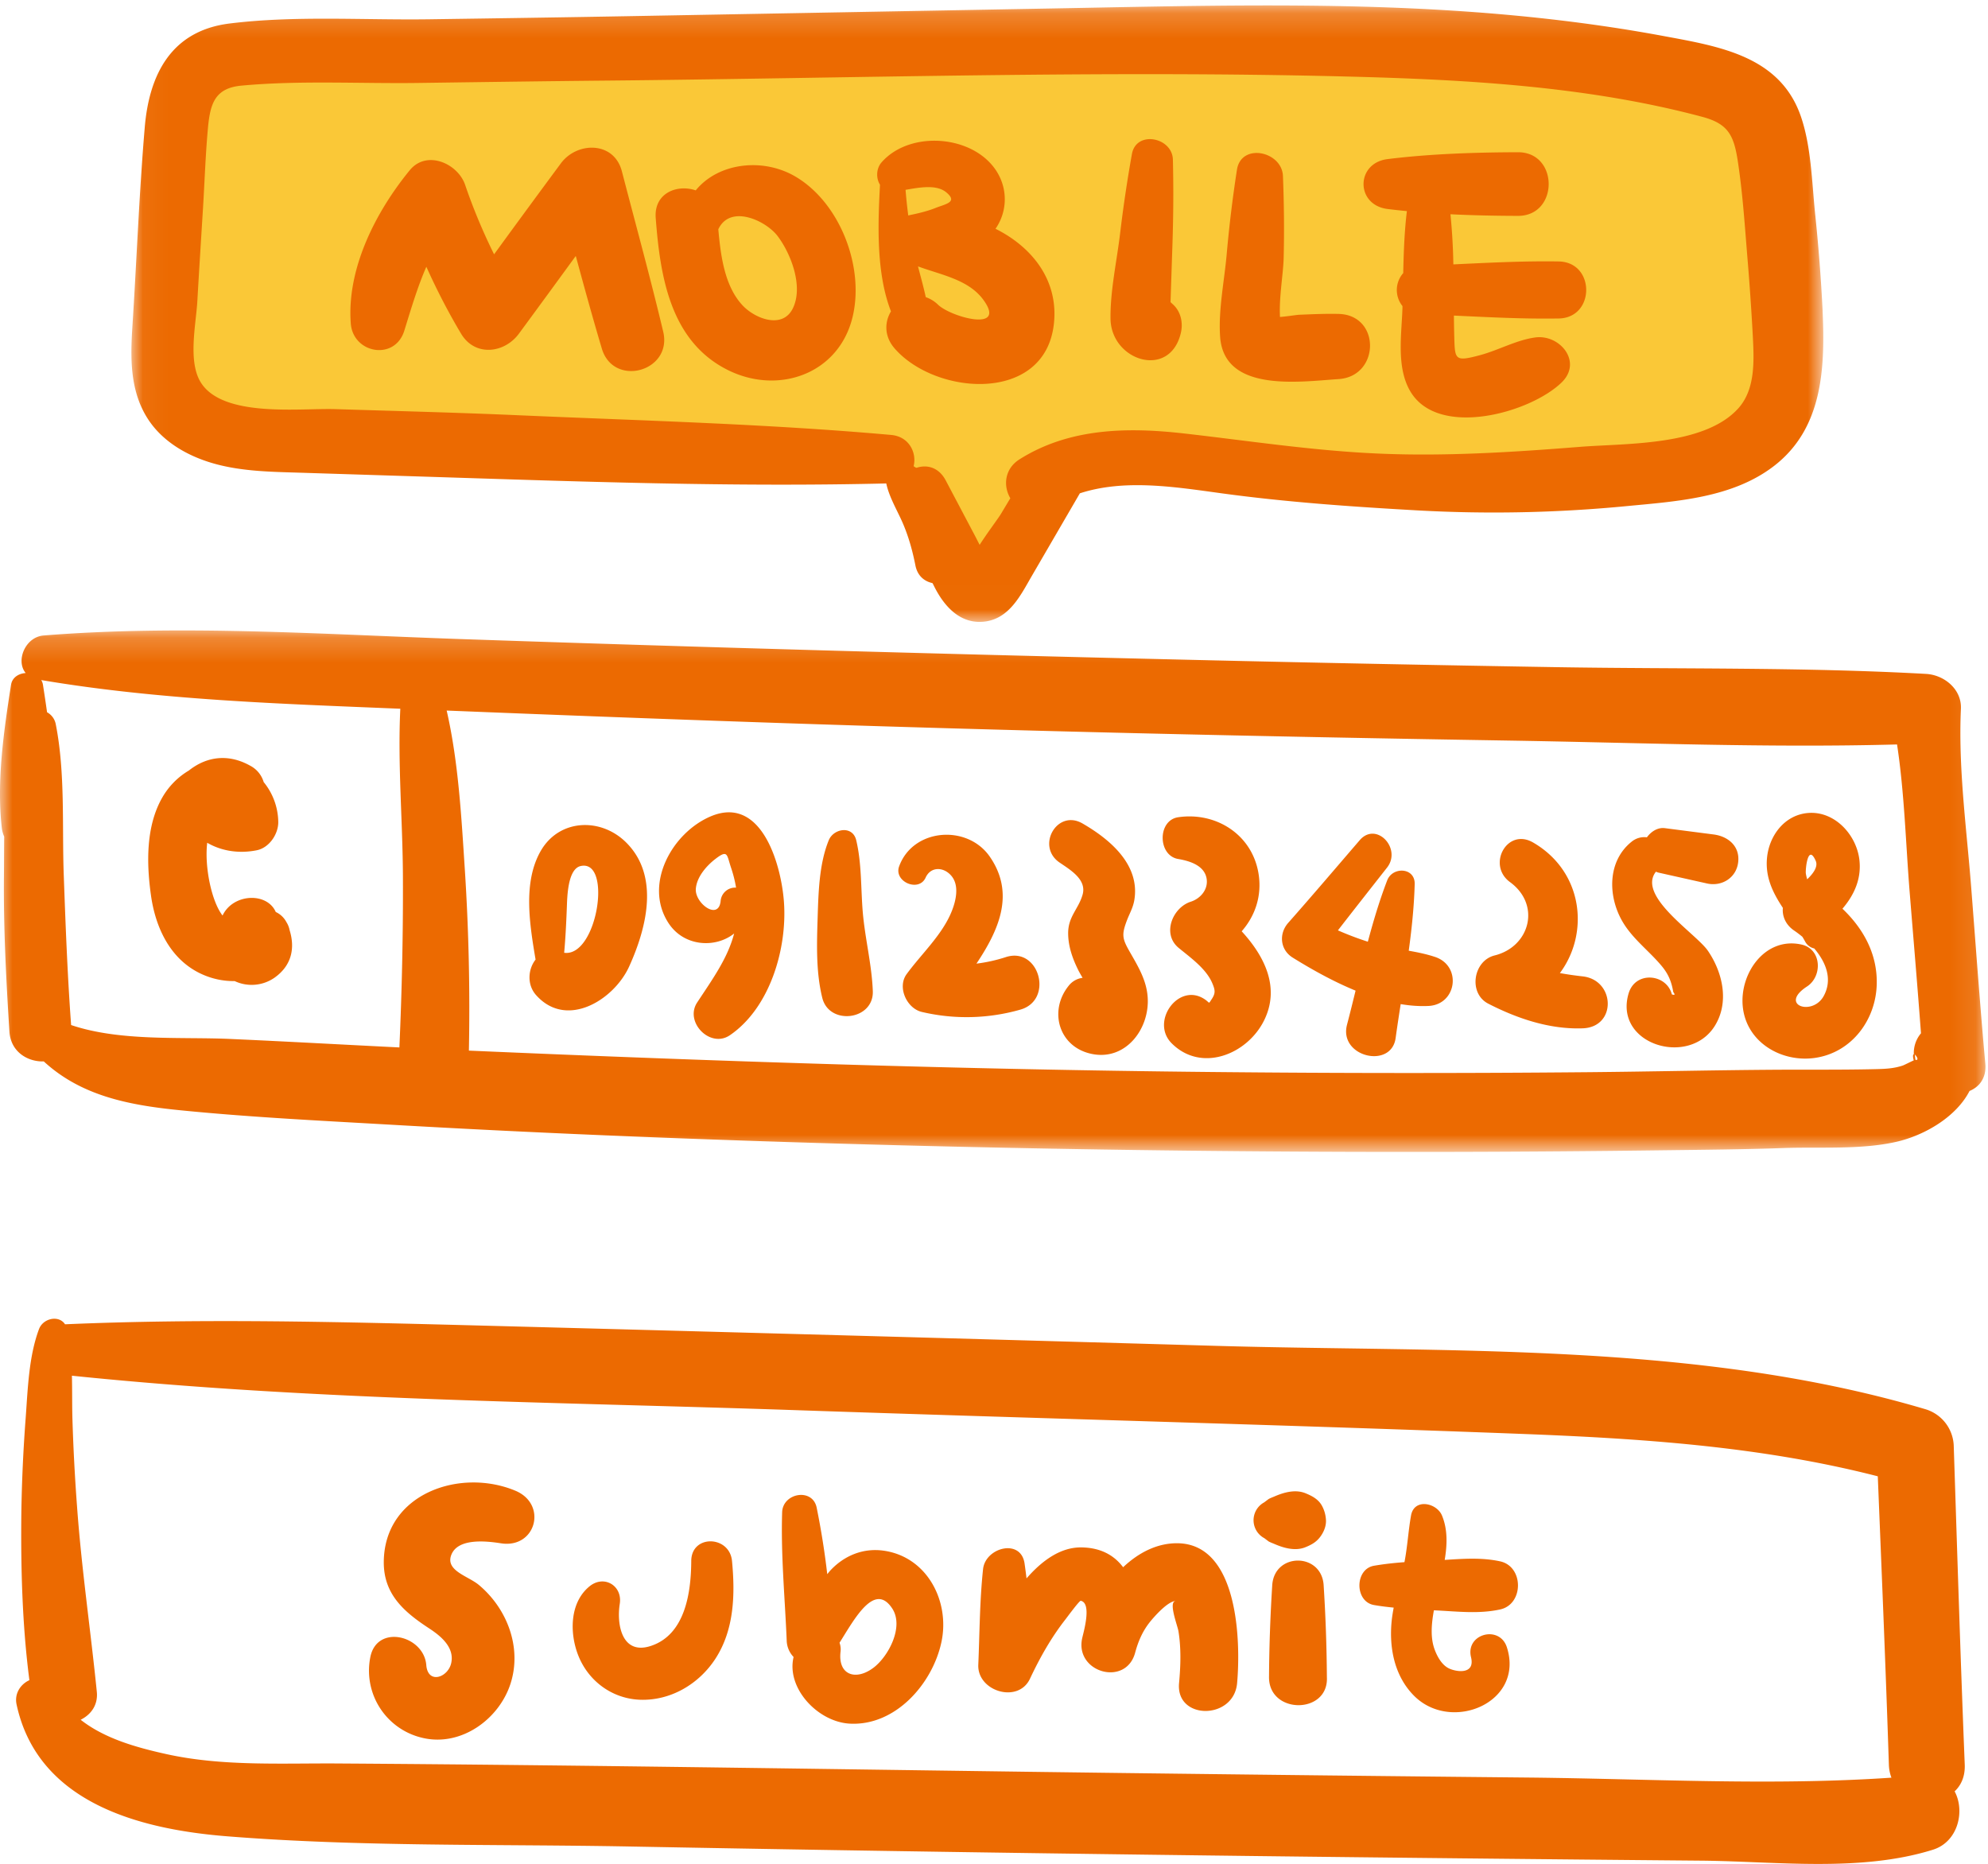 <svg width="80" height="75" xmlns="http://www.w3.org/2000/svg" xmlns:xlink="http://www.w3.org/1999/xlink">
  <defs>
    <path id="a" d="M.043.186h68.083v24.806H.043z"/>
    <path id="c" d="M0 .2h79.898v20.984H0z"/>
  </defs>
  <g fill="none" fill-rule="evenodd">
    <g transform="translate(5.246 .033)">
      <mask id="b" fill="#fff">
        <use xlink:href="#a"/>
      </mask>
      <path d="M68.099 12.476a70.89 70.89 0 0 0-.307-3.957c-.126-1.251-.154-2.629-.555-3.828-.823-2.461-3.271-2.852-5.516-3.27-2.668-.498-5.373-.812-8.08-.998C48.154.048 42.65.205 37.158.306L20.255.614c-2.744.05-5.49.09-8.234.129C9.379.78 6.612.587 3.99.913 1.669 1.2.76 2.933.579 5.089.353 7.765.253 10.457.08 13.137c-.081 1.266-.093 2.554.61 3.665.593.935 1.602 1.51 2.642 1.81 1.164.336 2.408.342 3.608.38l4.735.15c6.303.2 12.633.435 18.938.274.13-.004.244-.03.348-.067-.17.295-.219.668-.044 1.055.476 1.06.918 2.144 1.44 3.18.399.789 1.04 1.505 2.007 1.397 1.012-.114 1.465-1.069 1.92-1.852l1.925-3.311c1.804-.586 3.824-.257 5.697-.001 2.62.358 5.242.539 7.88.688a55.57 55.57 0 0 0 8.45-.174c2.011-.192 4.232-.33 5.896-1.605 1.98-1.518 2.068-3.955 1.966-6.25" fill="#EC6A01" mask="url(#b)"/>
    </g>
    <g transform="translate(0 25.17)">
      <mask id="d" fill="#fff">
        <use xlink:href="#c"/>
      </mask>
      <path d="M77.076 17.476a.083.083 0 0 0-.028.008c.02.083.049.167.087.252a3.373 3.373 0 0 1-.101-.246c-.109.046-.403.197-.465.218-.36.12-.698.135-1.074.144-1.306.032-2.615.017-3.922.024-2.543.015-5.085.075-7.628.099a787.08 787.08 0 0 1-15.256-.008c-9.946-.1-19.884-.428-29.82-.86a86.677 86.677 0 0 0-.16-7.232c-.14-2.128-.255-4.354-.734-6.452 4.313.174 8.626.338 12.94.485 9.939.339 19.881.562 29.825.723 5.188.084 10.41.297 15.6.156.297 1.951.349 3.965.506 5.921.153 1.9.316 3.8.457 5.702a1.23 1.23 0 0 0-.288.833c.077.015.25.28.06.233m-61.003-.497c-2.268-.112-4.535-.24-6.804-.341-1.99-.09-4.434.107-6.406-.56-.148-2.005-.223-4.01-.296-6.02-.073-1.988.065-4.118-.32-6.074a.694.694 0 0 0-.352-.492 78.2 78.2 0 0 0-.165-1.105.525.525 0 0 0-.07-.191c4.75.803 9.641.955 14.45 1.154-.108 2.235.095 4.502.105 6.738.01 2.296-.04 4.597-.142 6.891m63.82.654c-.216-2.378-.385-4.76-.572-7.14-.186-2.363-.52-4.772-.41-7.142.035-.788-.674-1.362-1.403-1.403-4.924-.274-9.878-.19-14.807-.27-4.936-.082-9.871-.18-14.806-.297-9.796-.23-19.592-.499-29.384-.836C12.953.353 7.304-.041 1.756.402c-.745.06-1.131 1.024-.722 1.511-.278.018-.543.174-.59.474-.29 1.852-.584 3.879-.372 5.75.015.135.051.252.097.36-.006.53-.005 1.054-.01 1.562-.022 2.093.088 4.194.22 6.283.053.822.741 1.22 1.383 1.2 1.487 1.368 3.366 1.75 5.42 1.958 2.791.281 5.596.42 8.396.58 5.731.331 11.466.566 17.204.74 11.4.347 22.81.446 34.215.297 1.597-.02 3.197-.034 4.794-.09 1.452-.05 3.067.073 4.49-.243 1.172-.26 2.445-1.017 2.976-2.053.398-.164.686-.53.635-1.098" fill="#EC6A01" mask="url(#d)"/>
    </g>
    <path d="M77.1 42.911l.032-.012a2.272 2.272 0 0 1-.076-.486c-.09-.017-.12.102.043.498M10.5 36.583h-.013l.003-.01a.431.431 0 0 0 .01.01m1.154.847a.918.918 0 0 0-.127-.322.924.924 0 0 0-.43-.409c-.353-.809-1.722-.745-2.141.142-.443-.563-.734-1.972-.617-2.928.571.333 1.276.446 1.993.302.5-.1.869-.647.866-1.137a2.593 2.593 0 0 0-.587-1.607 1.092 1.092 0 0 0-.545-.66c-.855-.478-1.728-.39-2.467.196a2.984 2.984 0 0 0-1.064 1.078c-.67 1.16-.64 2.66-.46 3.943.176 1.264.745 2.52 1.935 3.119.454.228.948.34 1.433.332a1.61 1.61 0 0 0 1.598-.132c.696-.49.84-1.19.613-1.917M22.703 38.34c.055-.612.084-1.215.108-1.837.015-.365.023-1.537.558-1.654 1.28-.28.668 3.674-.666 3.491m2.469-4.463c-1.02-.987-2.673-.92-3.412.365-.726 1.264-.444 2.962-.208 4.372-.305.388-.353 1.008.02 1.428 1.228 1.381 3.137.196 3.748-1.153.705-1.555 1.241-3.666-.148-5.012M28.999 36.26c-.085.8-1.042.085-.998-.493.037-.48.427-.925.788-1.203.508-.392.455-.166.627.345.09.266.16.536.204.81a.586.586 0 0 0-.621.541m2.548.034c-.108-1.495-.897-4.315-2.95-3.442-1.559.664-2.704 2.738-1.698 4.289.62.958 1.896 1.024 2.644.423-.26.993-.855 1.815-1.488 2.776-.52.788.525 1.86 1.318 1.317 1.614-1.103 2.31-3.489 2.174-5.363M34.72 36.716c-.082-.962-.04-1.963-.264-2.903-.143-.606-.91-.48-1.106 0-.386.945-.415 2.102-.447 3.115-.034 1.067-.07 2.186.187 3.227.278 1.122 2.079.902 2.033-.275-.041-1.06-.311-2.104-.403-3.164M40.477 38.514a6.32 6.32 0 0 1-1.183.263c.885-1.329 1.574-2.808.535-4.307-.908-1.308-3.091-1.14-3.647.394-.223.616.794 1.055 1.067.45.2-.441.705-.44 1.02-.088.347.385.204 1.008.033 1.436-.382.958-1.22 1.717-1.82 2.54-.386.531.013 1.383.619 1.52a7.871 7.871 0 0 0 3.959-.094c1.358-.386.76-2.549-.583-2.114M46.184 40.128c-.047-.682-.38-1.231-.71-1.807-.314-.546-.345-.7-.129-1.274.108-.287.25-.517.302-.828.237-1.424-.982-2.445-2.085-3.082-1.028-.594-1.883.922-.92 1.574.45.306 1.096.69.922 1.294-.165.576-.582.876-.58 1.55.002.513.166.99.389 1.446.057.119.125.233.192.347a.847.847 0 0 0-.568.33c-.809 1.012-.386 2.487.977 2.74 1.355.25 2.297-1.042 2.21-2.29M49.967 37.475c.545-.62.827-1.441.675-2.339-.266-1.57-1.724-2.472-3.23-2.25-.84.124-.825 1.54 0 1.68.473.08 1.09.268 1.15.836.043.411-.263.761-.644.883-.728.233-1.17 1.292-.49 1.856.477.394 1.109.836 1.357 1.425.112.266.139.396-.023.638-.14.21-.066.159-.26.023-1.055-.742-2.23.875-1.354 1.754 1.194 1.198 3.048.451 3.724-.926.653-1.328.005-2.588-.905-3.58M57.75 38.508c-.78-.261-1.631-.3-2.429-.53-.509-.147-1-.33-1.481-.54.655-.845 1.317-1.685 1.977-2.526.604-.77-.436-1.874-1.101-1.101-.956 1.11-1.906 2.228-2.877 3.326-.384.435-.328 1.081.18 1.397 1.525.948 3.62 2.037 5.465 1.946 1.14-.055 1.351-1.608.267-1.972" fill="#EC6A01"/>
    <path d="M55.823 35.426c-.712 1.855-1.112 3.887-1.617 5.808-.341 1.297 1.782 1.796 1.956.539.281-2.036.713-4.142.767-6.197.018-.675-.89-.712-1.106-.15M63.692 39.29a13.747 13.747 0 0 1-.92-.133c1.192-1.593.951-4.078-1.077-5.254-1.05-.609-1.87.907-.93 1.593 1.254.916.802 2.6-.621 2.952-.86.213-1.068 1.521-.254 1.94 1.169.6 2.473 1.04 3.802.992 1.373-.05 1.31-1.941 0-2.09M68.958 33.579l-1.964-.254c-.284-.036-.551.135-.72.369a.8.8 0 0 0-.612.174c-.981.78-.966 2.193-.372 3.214.402.691 1.054 1.167 1.561 1.769.28.33.41.637.483 1.065.083.111.063.142-.057.097-.21-.829-1.468-.957-1.74-.035-.603 2.043 2.41 2.969 3.459 1.32.605-.953.332-2.164-.269-3.04-.473-.69-2.864-2.194-2.091-3.18.038.014.075.03.116.039l1.94.434c.588.132 1.169-.218 1.252-.835.088-.651-.388-1.06-.986-1.137M73.068 34.643c.101.232-.101.51-.344.74a1.804 1.804 0 0 1-.054-.232c-.023-.15.08-1.235.398-.508m1.075 1.924c.474-.554.781-1.218.677-2.003-.134-1-1.011-1.944-2.075-1.848-.934.085-1.548.905-1.637 1.796-.079.79.239 1.419.637 2.022-.033.336.115.683.454.912.109.074.22.158.331.25.04.064.077.13.113.195a.542.542 0 0 0 .365.275c.464.546.75 1.233.383 1.91-.452.833-1.824.369-.673-.38.627-.41.593-1.503-.22-1.686-1.46-.33-2.509 1.157-2.365 2.51.152 1.43 1.565 2.25 2.92 2.048 1.466-.22 2.442-1.532 2.47-2.982.025-1.214-.55-2.228-1.38-3.019" fill="#EC6A01"/>
    <path d="M70.534 13.493a108.064 108.064 0 0 0-.228-3.277c-.1-1.244-.187-2.507-.376-3.741-.16-1.042-.395-1.497-1.426-1.773-4.595-1.23-9.507-1.5-14.24-1.621-9.938-.256-19.907.067-29.846.162-2.528.024-5.057.061-7.585.095-2.351.032-4.778-.11-7.119.108-1.052.098-1.252.708-1.343 1.675-.1 1.073-.135 2.155-.2 3.23-.078 1.257-.158 2.514-.23 3.772-.054.932-.387 2.42.138 3.264.893 1.436 4.012 1.032 5.4 1.076 2.439.077 4.879.137 7.317.244 5.024.22 10.054.348 15.064.795.793.07 1.088.841.862 1.391.45-.23 1.017-.163 1.335.438l1.146 2.169c.075.141.146.283.219.425.32-.499.75-1.068.849-1.232l.386-.644c-.291-.49-.24-1.182.372-1.567 2.01-1.266 4.357-1.298 6.648-1.036 2.558.291 5.088.68 7.664.8 2.735.13 5.518-.048 8.245-.265 1.838-.146 4.996-.03 6.365-1.548.704-.782.632-1.961.583-2.94" fill="#FAC837"/>
    <path d="M35.641 19.324c.088.587.43 1.144.669 1.683.247.56.41 1.15.528 1.748.254 1.283 2.358.734 1.976-.545-.364-1.217-1.02-3.024-2.285-3.568-.508-.22-.969.137-.888.682M26.688 13.345c-.514-2.16-1.104-4.304-1.663-6.453-.316-1.215-1.803-1.198-2.453-.321a594.063 594.063 0 0 0-2.689 3.663 23.163 23.163 0 0 1-1.166-2.796c-.293-.859-1.546-1.42-2.228-.588-1.362 1.663-2.539 3.949-2.373 6.165.09 1.212 1.774 1.515 2.154.291.283-.915.534-1.764.887-2.572.413.921.876 1.819 1.395 2.69.558.94 1.746.798 2.332 0 .765-1.04 1.526-2.08 2.286-3.124.338 1.245.68 2.49 1.048 3.726.47 1.58 2.852.925 2.47-.681M31.91 12.399c-.416.866-1.538.422-2.036-.119-.72-.78-.873-1.995-.968-3.054.48-1.02 1.917-.348 2.386.273.54.715 1.04 2.02.618 2.9m.08-5.305c-1.306-.757-3.089-.545-3.993.567-.746-.257-1.686.106-1.61 1.11.178 2.343.58 4.974 2.919 6.127 2.028 1 4.452.15 5.004-2.146.484-2.013-.51-4.607-2.32-5.658M47.217 12.264l-.09-.084c-.007-.008-.015-.014-.023-.02l.023-.709.056-1.675c.036-1.12.043-2.23.016-3.35-.022-.906-1.48-1.192-1.65-.223a55.863 55.863 0 0 0-.47 3.154c-.132 1.128-.404 2.331-.39 3.466.019 1.698 2.382 2.45 2.829.58.096-.4.008-.847-.301-1.14M53.866 12.632c-.528-.012-1.056.012-1.584.034-.124.006-.477.066-.773.089-.045-.773.13-1.725.147-2.364.028-1.106.015-2.2-.028-3.306-.04-1.004-1.687-1.35-1.852-.25a52.088 52.088 0 0 0-.408 3.35c-.092 1.087-.347 2.288-.268 3.376.165 2.25 3.21 1.795 4.766 1.694 1.672-.109 1.703-2.583 0-2.623M62.723 12.816c1.476-.024 1.479-2.271 0-2.295-1.409-.023-2.826.052-4.238.118a24.26 24.26 0 0 0-.117-2.017c.911.045 1.825.062 2.715.065 1.649.005 1.652-2.567 0-2.561-1.722.005-3.535.064-5.245.276-1.288.16-1.291 1.848 0 2.008.257.032.516.06.777.085-.1.825-.129 1.66-.147 2.494a1.03 1.03 0 0 0-.03 1.328l-.002.1c-.035 1.059-.252 2.37.32 3.336 1.124 1.894 4.814.867 6.082-.359.862-.832-.07-1.949-1.056-1.815-.763.103-1.484.516-2.232.715-1.03.275-1.003.177-1.03-.817a57.37 57.37 0 0 1-.013-.778c1.405.066 2.815.14 4.216.117M61.476 71.529c-5.369-.053-10.738-.113-16.106-.18-10.591-.132-21.184-.318-31.776-.386-2.286-.015-4.65.12-6.898-.377-1.22-.27-2.488-.627-3.45-1.382.409-.204.704-.588.65-1.125-.249-2.48-.612-4.933-.793-7.422a79.01 79.01 0 0 1-.19-3.618c-.014-.552-.005-1.117-.019-1.68 9.64.993 19.38 1.054 29.062 1.384 9.728.333 19.46.584 29.187.954 4.855.185 9.709.499 14.422 1.71.157 3.866.32 7.733.446 11.6.006.196.043.37.103.527-4.852.331-9.785.043-14.638-.005m17.588-.522c-.173-4.266-.301-8.535-.442-12.802a1.597 1.597 0 0 0-1.14-1.498c-9.172-2.72-19.096-2.277-28.562-2.55a11916.7 11916.7 0 0 0-29.578-.816c-5.585-.146-11.142-.293-16.725-.051-.248-.382-.883-.245-1.047.193-.41 1.092-.451 2.4-.535 3.556a63.11 63.11 0 0 0-.176 3.83c-.025 2.226.035 4.521.324 6.742-.346.155-.612.53-.516.977.853 3.967 4.961 5.027 8.481 5.306 5.367.426 10.818.309 16.199.41 11.172.21 22.344.362 33.517.477 3.192.033 6.385.064 9.577.092 3.018.026 6.427.474 9.343-.44 1.018-.318 1.297-1.563.873-2.348.261-.245.426-.603.407-1.078" fill="#EC6A01"/>
    <path d="M20.159 62.103c1.41.22 1.884-1.57.583-2.115-2.217-.928-5.264.104-5.298 2.847-.016 1.32.82 2.034 1.832 2.696.456.299 1.014.751.884 1.381-.122.593-.943.879-1.006.09-.096-1.198-2-1.664-2.254-.305a2.774 2.774 0 0 0 2.124 3.24c1.541.352 3.072-.761 3.527-2.207.454-1.445-.146-3.004-1.283-3.953-.426-.356-1.346-.567-1.11-1.2.261-.7 1.431-.563 2-.474M29.457 62.813c-.099-1.03-1.633-1.074-1.64 0-.007 1.242-.229 2.952-1.615 3.416-1.166.391-1.396-.843-1.262-1.687.116-.734-.633-1.183-1.216-.708-.796.647-.807 1.862-.464 2.756.4 1.043 1.363 1.765 2.491 1.808 1.237.046 2.38-.632 3.044-1.659.754-1.167.79-2.588.662-3.926M35.15 67.11c-.708.534-1.433.3-1.326-.64a.775.775 0 0 0-.04-.365c.602-.957 1.408-2.468 2.122-1.377.48.735-.156 1.93-.756 2.382m.39-4.713c-.81-.108-1.558.198-2.115.787-.048.051-.09.107-.135.161a31.808 31.808 0 0 0-.427-2.682c-.17-.803-1.363-.586-1.388.188-.056 1.71.112 3.45.183 5.162a.994.994 0 0 0 .277.665c-.3 1.258.978 2.614 2.263 2.682 1.835.098 3.325-1.602 3.685-3.276.355-1.647-.577-3.451-2.343-3.687M47.404 62.101c-.833-.015-1.587.379-2.208.965-.355-.474-.893-.788-1.677-.798-.835-.012-1.58.523-2.21 1.247-.024-.2-.05-.4-.079-.6-.149-1.023-1.577-.643-1.67.226-.137 1.274-.137 2.57-.192 3.85-.045 1.067 1.603 1.573 2.079.563.396-.842.85-1.65 1.424-2.384.074-.095.566-.765.62-.754.455.093.114 1.254.058 1.505-.305 1.38 1.756 1.966 2.13.587.122-.454.297-.865.593-1.236.179-.223.752-.878 1.072-.849-.366-.033.04.975.08 1.226.11.69.087 1.388.023 2.081-.138 1.495 2.204 1.49 2.336 0 .15-1.684.05-5.584-2.38-5.629M51.292 62.133c.378.164.836.291 1.239.128.236-.096.425-.197.586-.404.146-.19.253-.436.242-.683-.01-.2-.06-.392-.155-.569-.143-.273-.403-.408-.673-.518-.403-.163-.86-.036-1.239.128-.079.034-.165.064-.24.106l-.173.13-.04.024a.818.818 0 0 0 .04 1.422l.172.13c.076.042.162.072.241.106M53.266 63.797c-.077-1.33-1.992-1.333-2.07 0a65.139 65.139 0 0 0-.129 3.696c-.002 1.503 2.401 1.494 2.329 0a65.146 65.146 0 0 0-.13-3.696M57.805 64.804c.86.043 1.713.146 2.562-.039.957-.208.958-1.728 0-1.936-.74-.161-1.482-.104-2.23-.058.102-.612.123-1.226-.11-1.787-.214-.512-1.12-.706-1.245 0-.112.629-.143 1.254-.265 1.878-.409.03-.817.074-1.225.144-.782.136-.783 1.445 0 1.581.264.046.528.078.792.104-.026.14-.05.28-.068.421-.137 1.11.068 2.303.887 3.126 1.497 1.503 4.45.28 3.736-1.95-.293-.914-1.673-.542-1.443.398.181.738-.653.587-.928.431-.257-.145-.428-.454-.53-.723-.188-.493-.132-1.063-.036-1.595l.103.005M37.753 12.266a1.323 1.323 0 0 0-.499-.309c-.09-.416-.207-.829-.312-1.237.94.347 2.04.528 2.637 1.355.95 1.314-1.313.681-1.826.191m.326-4.526c.481.396-.025.467-.423.625-.342.137-.707.221-1.066.295-.014.003-.026.009-.04.012a19.557 19.557 0 0 1-.109-1.033c.563-.098 1.243-.225 1.638.1m1.982 1.467a2.08 2.08 0 0 0 .155-2.115c-.82-1.649-3.554-1.918-4.743-.555-.215.247-.225.636-.061.898-.082 1.543-.164 3.539.442 5.096-.257.426-.281.998.146 1.49 1.653 1.901 6.048 2.225 6.409-.981.199-1.768-.888-3.105-2.348-3.833" fill="#EC6A01"/>
  </g>
</svg>
